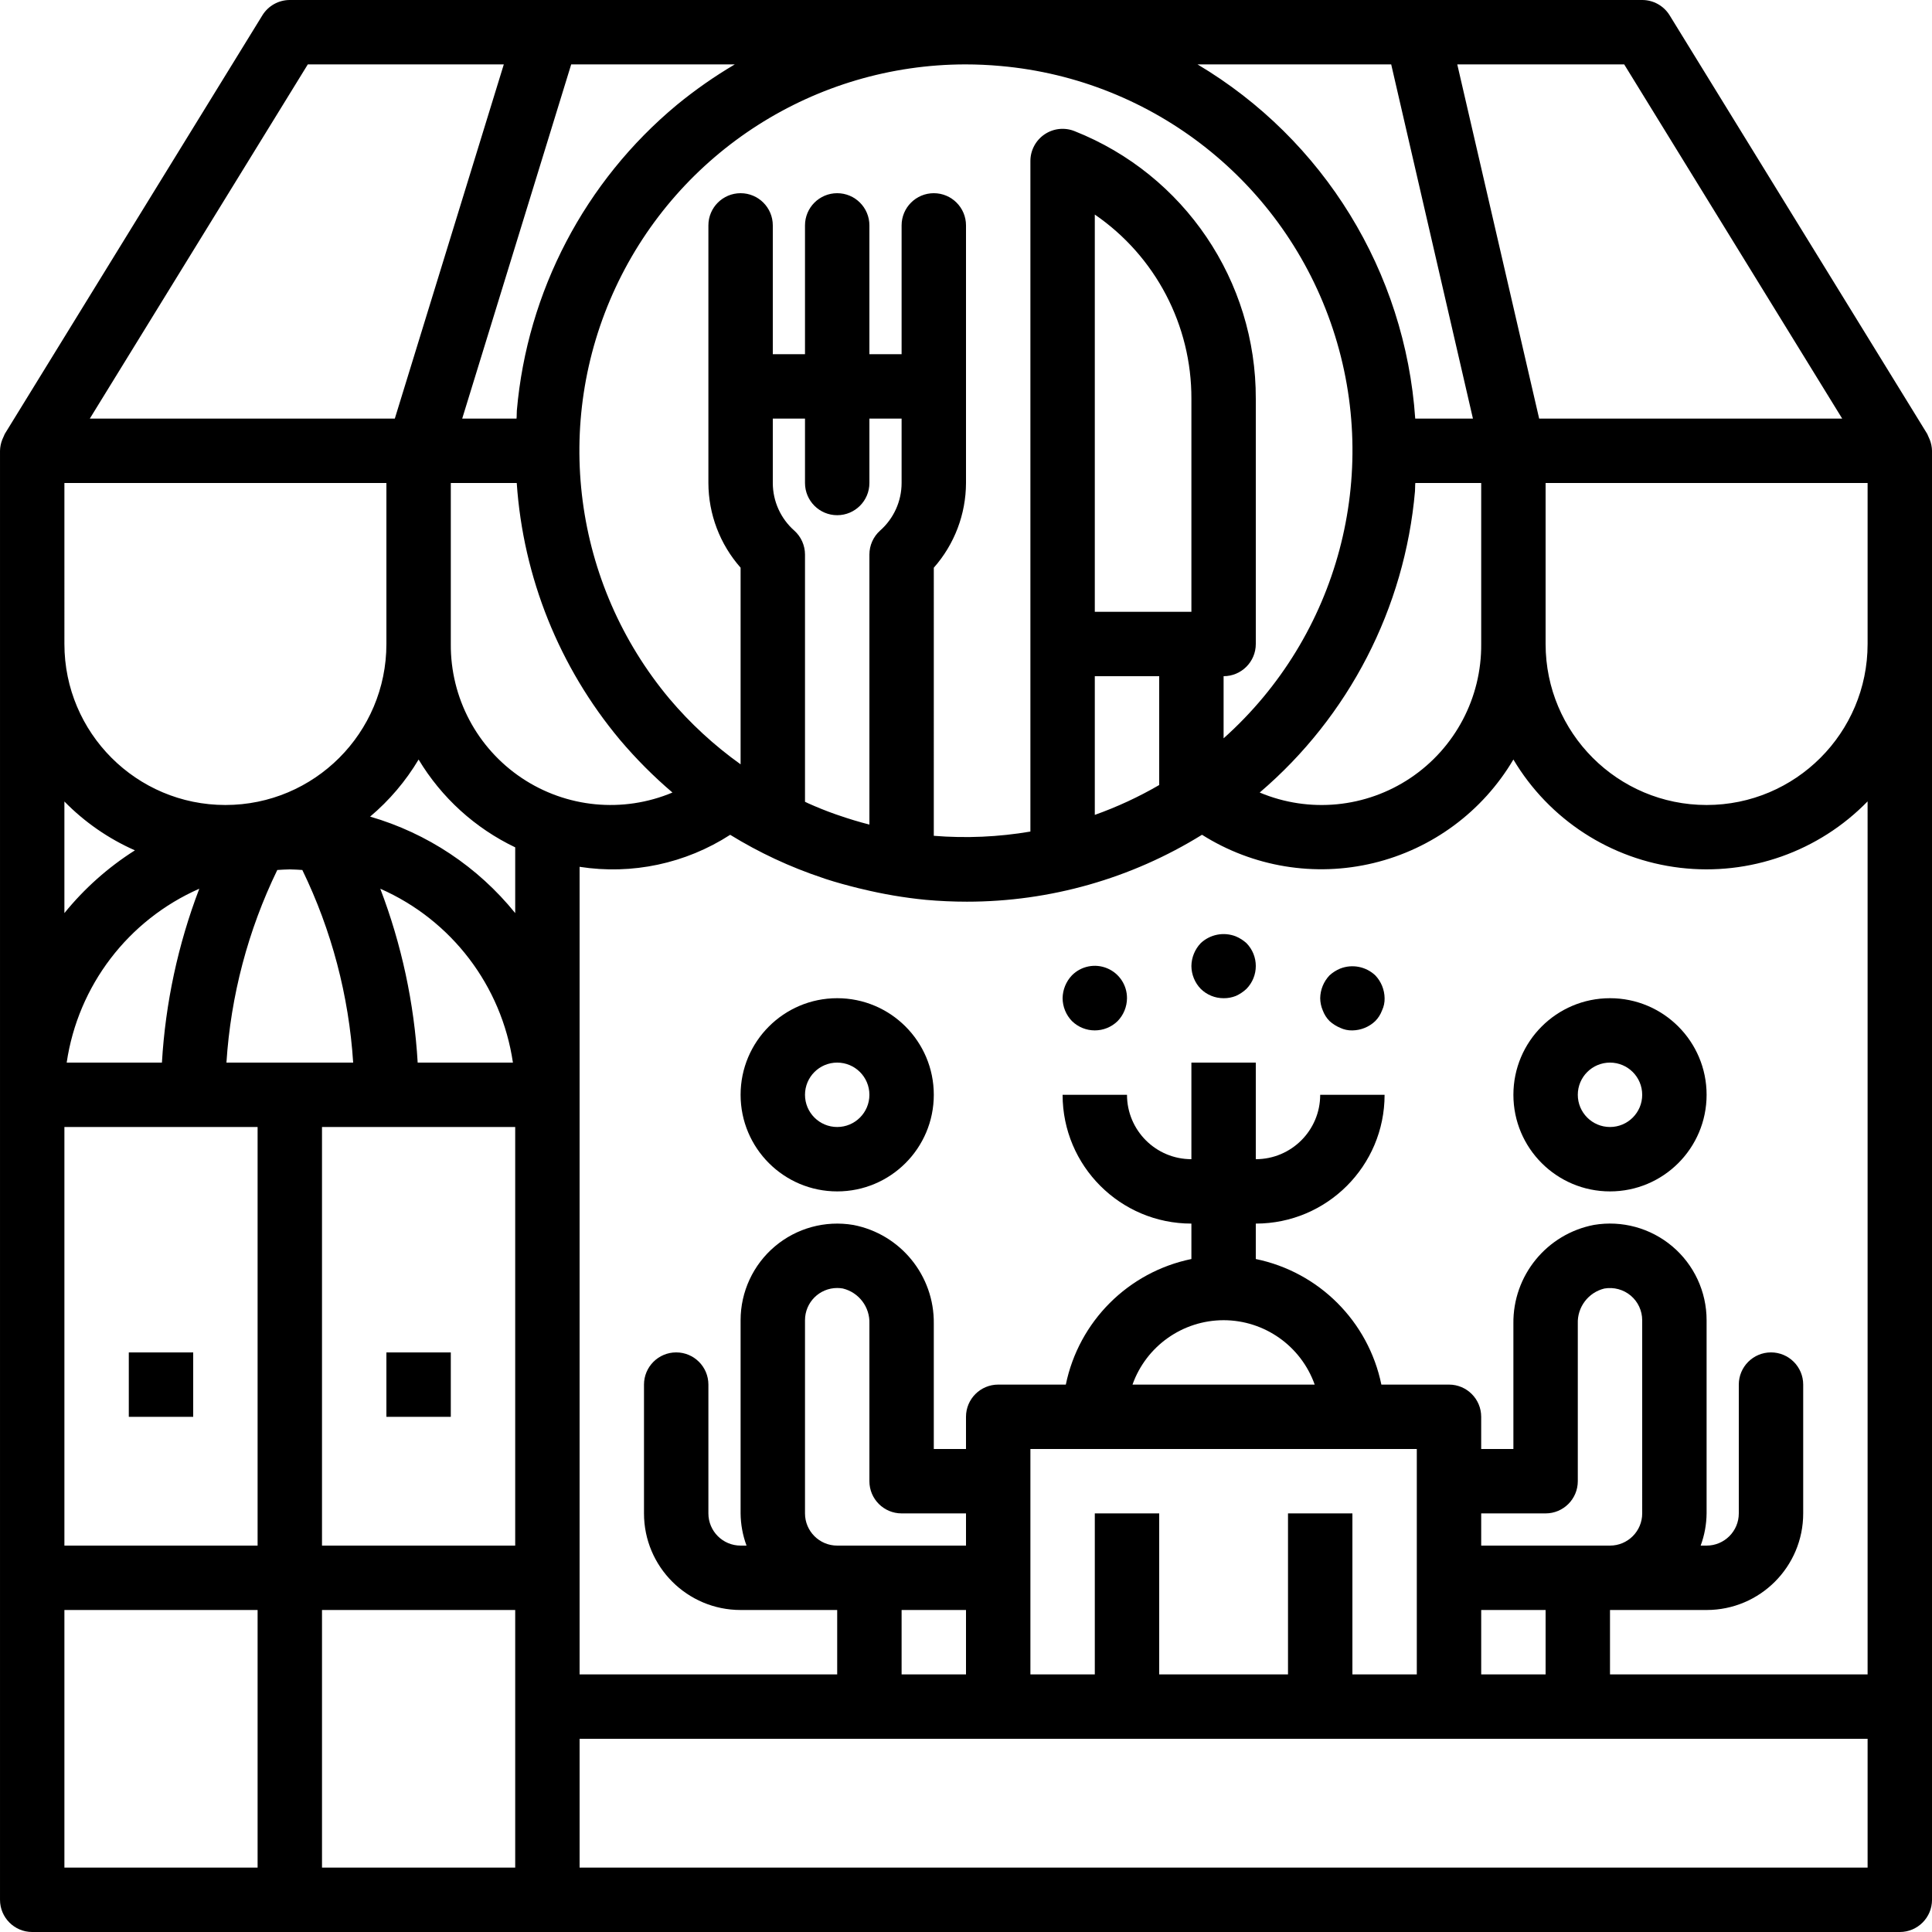 <svg height="480pt" viewBox="0 0 480 480" width="480pt" xmlns="http://www.w3.org/2000/svg"><path d="m400 248c-13.254 0-24 10.746-24 24s10.746 24 24 24 24-10.746 24-24-10.746-24-24-24zm0 32c-4.418 0-8-3.582-8-8s3.582-8 8-8 8 3.582 8 8-3.582 8-8 8zm0 0"/><path d="m208 248c-13.254 0-24 10.746-24 24s10.746 24 24 24 24-10.746 24-24-10.746-24-24-24zm0 32c-4.418 0-8-3.582-8-8s3.582-8 8-8 8 3.582 8 8-3.582 8-8 8zm0 0"/><path d="m307.039 232.641c-2.988-1.168-6.379-.512-8.719 1.68-1.461 1.535-2.289 3.562-2.32 5.68.016 2.121.848 4.156 2.32 5.68 1.512 1.492 3.555 2.328 5.68 2.32 1.039.016 2.074-.176 3.039-.559.973-.438 1.867-1.031 2.641-1.762 3.094-3.156 3.094-8.203 0-11.359-.777-.707-1.672-1.273-2.641-1.68zm0 0"/><path d="m332.961 240.641c-.969.406-1.863.973-2.641 1.68-1.461 1.535-2.289 3.562-2.32 5.68.012 1.047.23 2.078.641 3.039.367.988.938 1.891 1.68 2.641.777.707 1.672 1.273 2.641 1.68.949.449 1.988.668 3.039.641 2.117-.031 4.145-.859 5.68-2.32.742-.75 1.312-1.652 1.68-2.641.449-.949.668-1.988.641-3.039-.031-2.117-.859-4.145-2.32-5.68-2.336-2.199-5.734-2.855-8.719-1.68zm0 0"/><path d="m266.32 242.32c-1.461 1.535-2.289 3.562-2.32 5.68.016 2.121.848 4.156 2.32 5.68 3.156 3.094 8.203 3.094 11.359 0 1.473-1.523 2.305-3.559 2.32-5.68.02-3.25-1.93-6.188-4.934-7.434-3-1.246-6.457-.555-8.746 1.754zm0 0"/><path d="m32 336.008h16v16h-16zm0 0"/><path d="m96 336.008h16v16h-16zm0 0"/><path d="m479.145 108.559c-.098-.254-.207-.504-.328-.75l-64-104c-1.457-2.367-4.039-3.809-6.816-3.809h-336c-2.777 0-5.359 1.441-6.816 3.809l-64 104c-.121.246-.23.496-.328.75-.102.227-.207.441-.297.672-.348.883-.539 1.82-.559 2.77v360c0 4.418 3.582 8 8 8h464c4.418 0 8-3.582 8-8v-360c-.02-.949-.211-1.887-.559-2.77-.09-.23-.195-.43-.297-.672zm-111.145 51.441c.113 13.344-6.488 25.848-17.57 33.281-11.082 7.434-25.16 8.793-37.461 3.621 22.18-18.93 36.039-45.82 38.582-74.871.059-.68 0-1.352.082-2.031h16.367zm-160.594 42.238c-2.254-.797-4.453-1.695-6.629-2.664l-.777-.375v-61.414c0-2.27-.965-4.43-2.648-5.945-3.398-2.996-5.348-7.309-5.352-11.84v-16h8v16c0 4.418 3.582 8 8 8s8-3.582 8-8v-16h8v16c-.004 4.527-1.953 8.836-5.352 11.832-1.684 1.516-2.648 3.676-2.648 5.945v67.086c-2.602-.656-5.145-1.438-7.656-2.305zm-7.406 173.762v-48c0-4.418 3.582-8 8-8 .465 0 .934.039 1.391.121 4.004.973 6.766 4.629 6.609 8.742v39.137c0 4.418 3.582 8 8 8h16v8h-32c-4.418 0-8-3.582-8-8zm104-48c10.168.012 19.23 6.418 22.633 16h-45.266c3.402-9.582 12.465-15.988 22.633-16zm-32 32h80v56h-16v-40h-16v40h-32v-40h-16v40h-16v-56zm136 16c0 4.418-3.582 8-8 8h-32v-8h16c4.418 0 8-3.582 8-8v-39.137c-.152-4.109 2.605-7.758 6.602-8.734 2.348-.406 4.754.246 6.574 1.781 1.789 1.52 2.82 3.746 2.824 6.09zm-40 40v-16h16v16zm-128-16v16h-16v-16zm8 32h216v32h-320v-32zm-232-312h80v40c0 22.09-17.91 40-40 40s-40-17.91-40-40zm52.887 96.145c1.043-.055 2.066-.145 3.113-.145s2.07.09 3.113.145c7.27 14.98 11.559 31.234 12.629 47.855h-31.484c1.07-16.617 5.359-32.867 12.629-47.848zm-20.887 63.855h16v104h-48v-104zm-32 120h48v64h-48zm64-120h48v104h-48zm23.77-16c-.867-14.789-4-29.359-9.289-43.199 17.688 7.77 30.133 24.09 32.953 43.199zm-63.539 0h-23.664c2.82-19.109 15.262-35.426 32.945-43.199-5.285 13.84-8.414 28.41-9.281 43.199zm39.77 200v-64h48v64zm11.953-261.113c4.777-4.023 8.848-8.816 12.047-14.184 5.688 9.469 14.035 17.055 24 21.816v16.336c-9.281-11.488-21.863-19.855-36.047-23.969zm20.047-42.887v-40h16.383c1.594 23.453 10.574 45.797 25.656 63.824 3.984 4.707 8.34 9.082 13.031 13.078-12.305 5.168-26.383 3.805-37.469-3.625-11.09-7.43-17.699-19.93-17.602-33.277zm120-18.953c5.133-5.809 7.977-13.293 8-21.047v-64c0-4.418-3.582-8-8-8s-8 3.582-8 8v32h-8v-32c0-4.418-3.582-8-8-8s-8 3.582-8 8v32h-8v-32c0-4.418-3.582-8-8-8s-8 3.582-8 8v64c.023 7.754 2.867 15.23 8 21.039v48.855c-6.547-4.672-12.488-10.148-17.68-16.293-23.91-28.582-29.121-68.414-13.371-102.184s49.621-55.371 86.883-55.418c2.902 0 5.82.133 8.754.398 38.074 3.371 70.516 29.039 82.551 65.32 12.039 36.285 1.375 76.25-27.137 101.715v-15.434c4.418 0 8-3.582 8-8v-60.902c.098-29.32-17.766-55.711-45.023-66.512-2.465-.988-5.258-.691-7.457.797-2.195 1.484-3.516 3.965-3.52 6.617v166.602c-7.926 1.348-15.988 1.703-24 1.055zm40 26.953h16v27.039c-5.094 2.961-10.449 5.441-16 7.418zm24-16h-24v-98.695c15.082 10.355 24.066 27.496 24 45.793zm88 8v-40h80v40c0 22.09-17.91 40-40 40s-40-17.91-40-40zm73.688-56h-75.289l-20.344-88h41.473zm-91.742 0h-14.336c-2.488-36.434-22.703-69.328-54.09-88h48.121zm-183.387-88c-5.051 2.977-9.867 6.344-14.398 10.062-22.859 18.992-37.176 46.34-39.754 75.945-.055.664 0 1.328-.078 1.992h-13.496l27.078-88zm-106.086 0h48.695l-27.078 88h-75.777zm-60.473 200v-16.871c5.012 5.125 10.961 9.242 17.52 12.137-6.648 4.211-12.566 9.477-17.52 15.59zm448-8v208h-64v-16h24c13.254 0 24-10.746 24-24v-32c0-4.418-3.582-8-8-8s-8 3.582-8 8v32c0 4.418-3.582 8-8 8h-1.473c.949-2.562 1.445-5.27 1.473-8v-48c.004-7.066-3.109-13.773-8.504-18.336-5.398-4.562-12.527-6.516-19.496-5.336-11.727 2.258-20.152 12.594-20 24.535v31.137h-8v-8c0-4.418-3.582-8-8-8h-16.801c-3.23-15.699-15.5-27.969-31.199-31.199v-8.801c17.672 0 32-14.328 32-32h-16c0 8.836-7.164 16-16 16v-24h-16v24c-8.836 0-16-7.164-16-16h-16c0 17.672 14.328 32 32 32v8.801c-15.699 3.23-27.969 15.5-31.199 31.199h-16.801c-4.418 0-8 3.582-8 8v8h-8v-31.137c.148-11.938-8.273-22.27-20-24.527-6.965-1.176-14.098.773-19.492 5.332-5.395 4.562-8.508 11.27-8.508 18.332v48c.027 2.73.523 5.438 1.473 8h-1.473c-4.418 0-8-3.582-8-8v-32c0-4.418-3.582-8-8-8s-8 3.582-8 8v32c0 13.254 10.746 24 24 24h24v16h-64v-200.641c13.023 2.031 26.344-.801 37.414-7.953 7.188 4.422 14.855 8.004 22.859 10.672.301.098.598.219.902.312 2.68.875 5.398 1.602 8.145 2.289l.801.184c5.234 1.277 10.551 2.18 15.91 2.703 3.414.305 6.816.457 10.207.457 20.637.004 40.863-5.754 58.402-16.625 12.676 8.008 28.059 10.539 42.633 7.02 14.578-3.523 27.105-12.801 34.727-25.715 8.879 14.922 24.191 24.867 41.434 26.902 17.246 2.039 34.453-4.059 46.566-16.5zm0 0"/></svg>